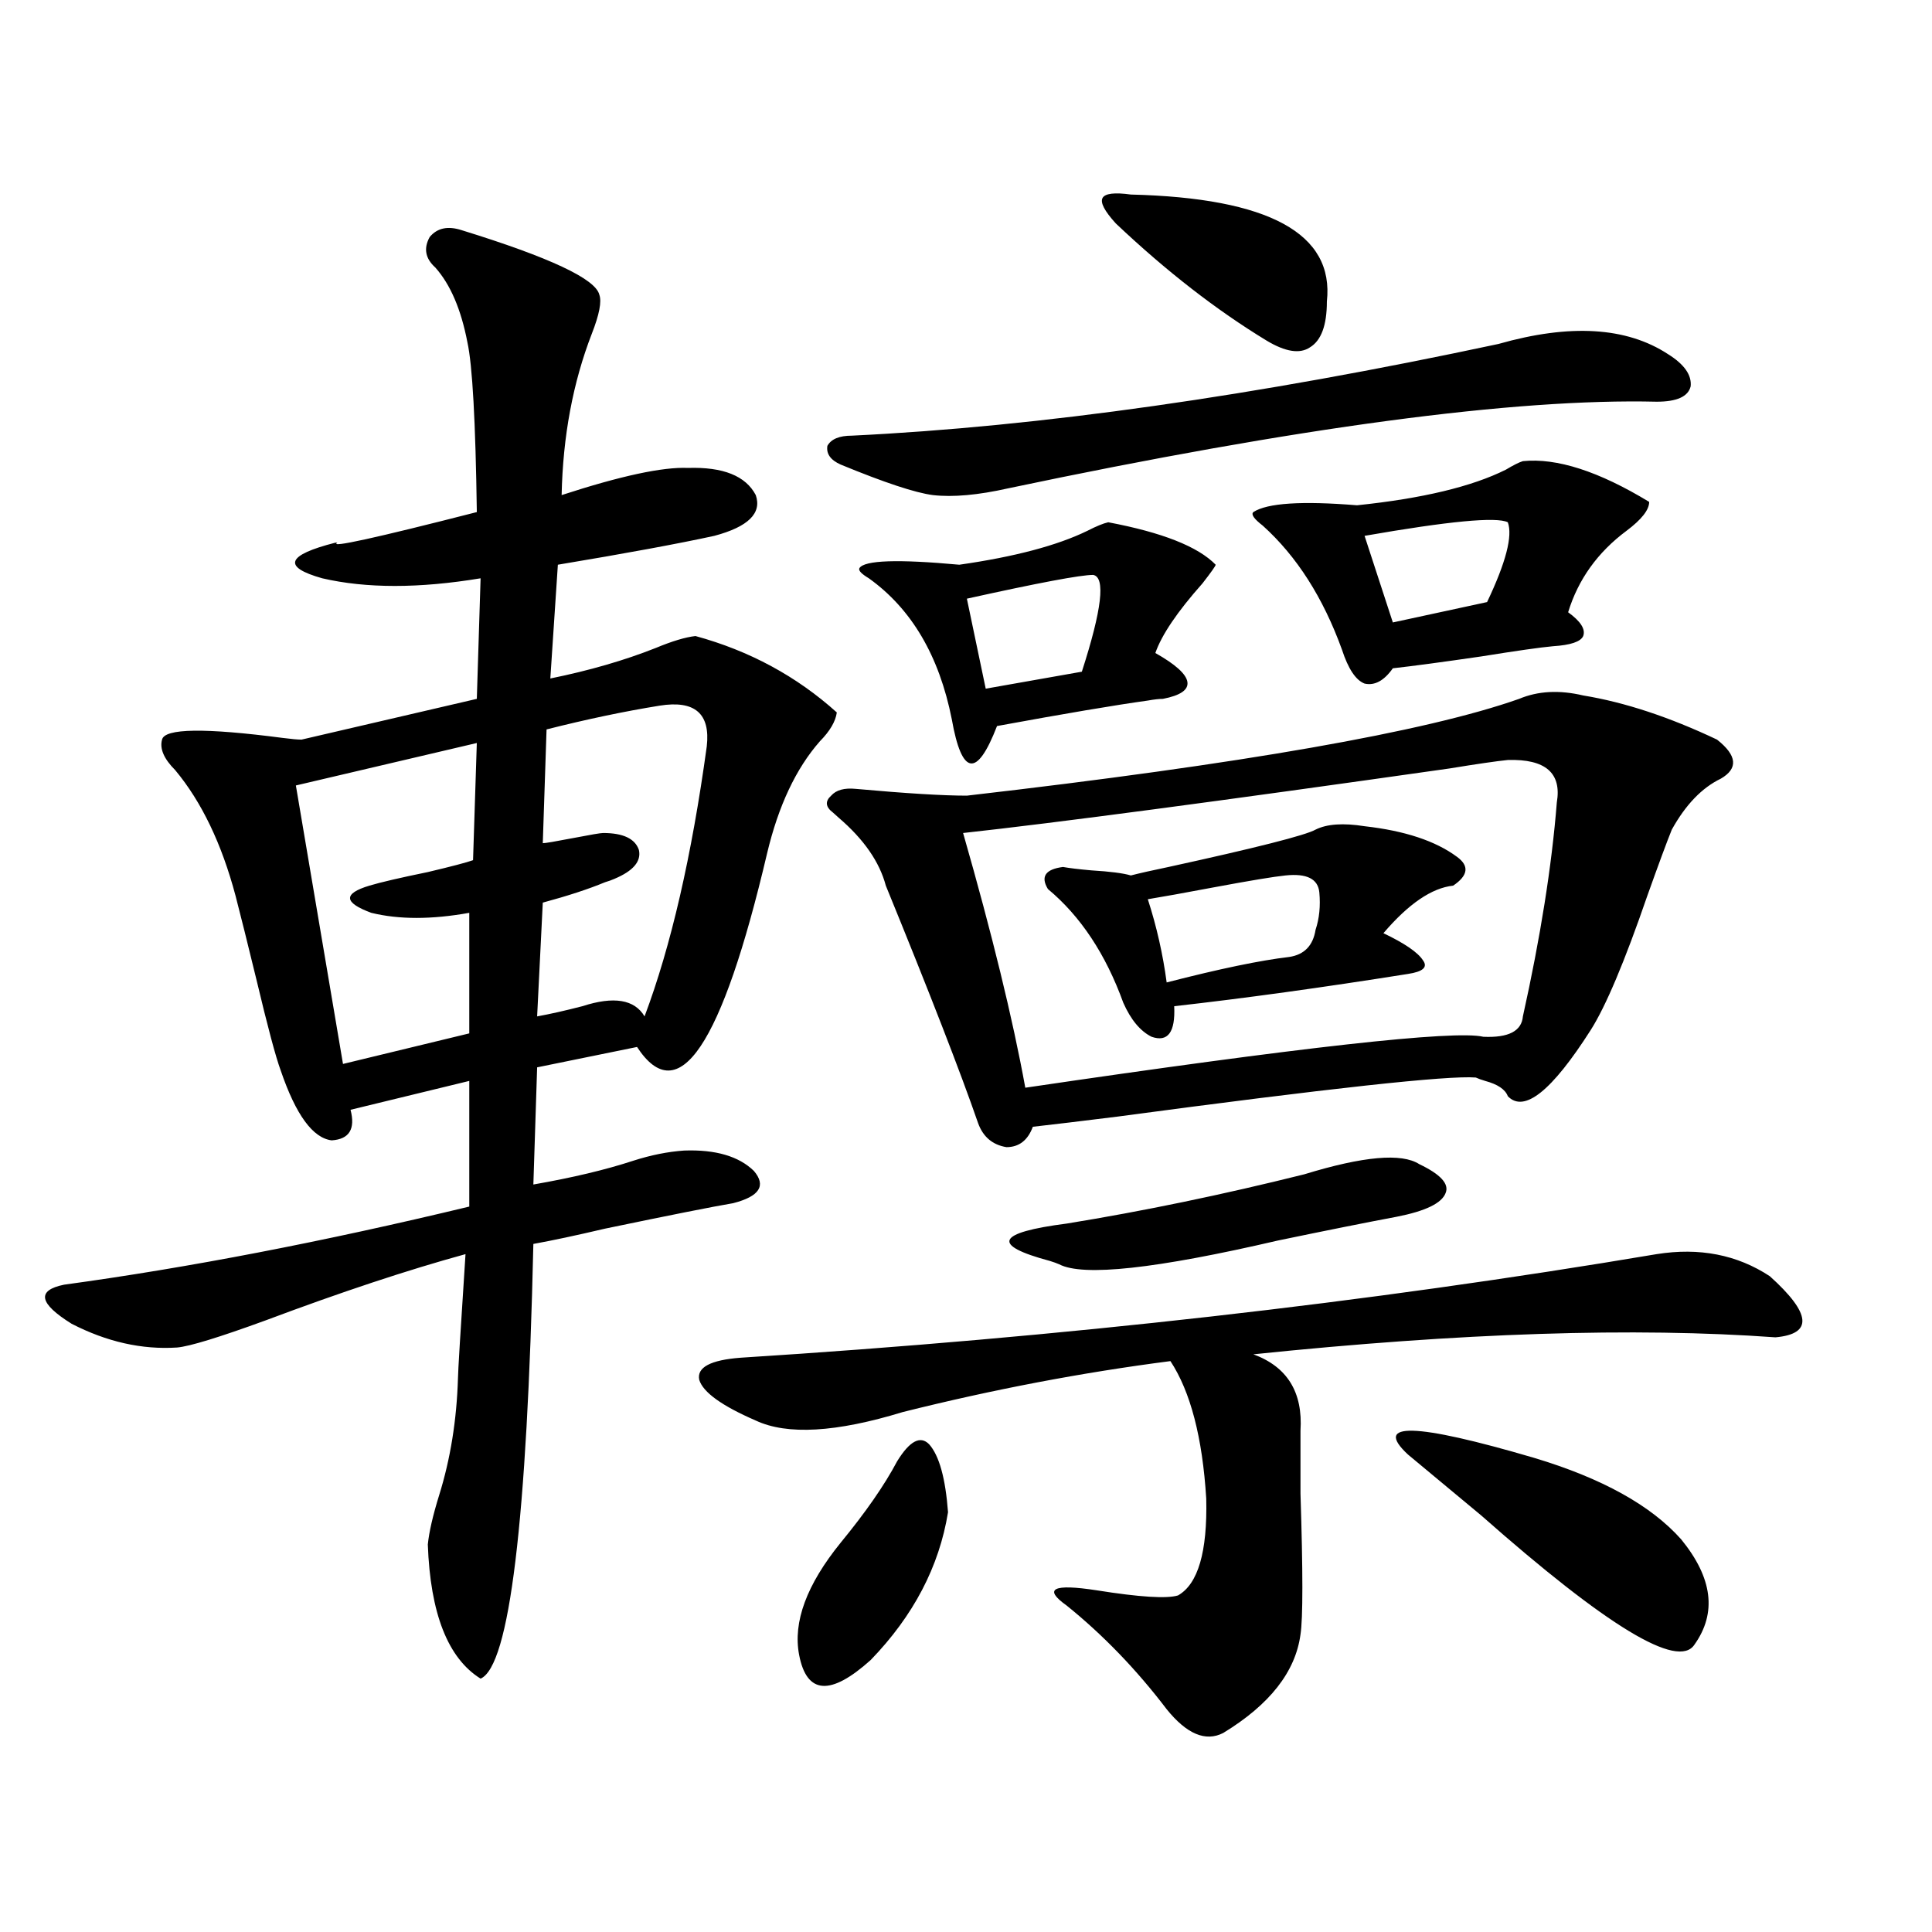 <?xml version="1.0" encoding="utf-8"?>
<!-- Generator: Adobe Illustrator 16.0.0, SVG Export Plug-In . SVG Version: 6.00 Build 0)  -->
<!DOCTYPE svg PUBLIC "-//W3C//DTD SVG 1.1//EN" "http://www.w3.org/Graphics/SVG/1.1/DTD/svg11.dtd">
<svg version="1.1" id="图层_1" xmlns="http://www.w3.org/2000/svg" xmlns:xlink="http://www.w3.org/1999/xlink" x="0px" y="0px"
	 width="1000px" height="1000px" viewBox="0 0 1000 1000" enable-background="new 0 0 1000 1000" xml:space="preserve">
<path d="M238.994,119.152c45.518,14.063,69.267,25.2,71.218,33.398c1.296,3.516,0,10.259-3.902,20.215
	c-9.756,25.2-14.969,53.036-15.609,83.496c30.563-9.956,52.347-14.64,65.364-14.063c18.201-0.577,29.908,4.106,35.121,14.063
	c3.247,9.38-3.902,16.411-21.463,21.094c-18.871,4.106-45.853,9.091-80.974,14.941l-3.902,58.887
	c20.152-4.093,38.368-9.366,54.633-15.82c8.445-3.516,15.274-5.562,20.487-6.152c27.957,7.622,52.347,20.806,73.169,39.551
	c-0.655,4.696-3.582,9.668-8.78,14.941c-12.362,14.063-21.463,33.398-27.316,58.008c-23.414,99.618-45.853,133.017-67.315,100.195
	l-51.706,10.547l-1.951,60.645c20.152-3.516,37.393-7.608,51.706-12.305c9.101-2.925,17.881-4.683,26.341-5.273
	c16.25-0.577,28.292,2.938,36.097,10.547c6.494,7.622,2.927,13.184-10.731,16.699c-10.411,1.758-32.529,6.152-66.34,13.184
	c-14.969,3.516-27.316,6.152-37.072,7.91c-3.262,143.563-12.362,218.546-27.316,225c-16.92-10.547-26.021-33.7-27.316-69.434
	c0.64-6.44,2.591-14.941,5.854-25.488c5.854-18.745,9.1-38.96,9.755-60.645c0-2.925,1.296-24.308,3.902-64.16
	c-29.923,8.212-64.388,19.638-103.412,34.277c-24.07,8.789-39.359,13.485-45.853,14.063c-18.216,1.181-36.432-2.925-54.633-12.305
	c-16.92-10.547-18.216-17.276-3.902-20.215c64.389-8.789,134.295-22.261,209.75-40.43v-65.039l-61.461,14.941
	c2.591,9.97-0.656,15.243-9.756,15.82c-9.756-1.167-18.536-13.184-26.341-36.035c-2.607-7.031-6.829-22.852-12.683-47.461
	c-4.558-18.745-8.14-33.097-10.731-43.066c-7.165-26.944-17.561-48.628-31.219-65.039c-5.854-5.851-8.14-11.124-6.829-15.82
	c1.295-5.851,22.103-6.152,62.438-0.879c4.542,0.591,7.805,0.879,9.756,0.879l90.729-21.094l1.951-62.402
	c-31.874,5.273-59.19,5.273-81.949,0c-20.823-5.851-18.536-12.003,6.829-18.457h0.976c-4.558,2.938,19.512-2.335,72.193-15.82
	c-0.655-46.87-2.286-76.163-4.878-87.891c-3.262-16.987-8.78-29.883-16.584-38.672c-5.213-4.683-6.189-9.956-2.927-15.82
	C226.312,117.985,231.83,116.817,238.994,119.152z M246.799,384.582l-93.656,21.973l24.39,144.141l65.364-15.82v-62.402
	c-19.511,3.516-36.432,3.516-50.73,0c-14.314-5.273-14.634-9.956-0.976-14.063c5.854-1.758,15.929-4.093,30.243-7.031
	c12.347-2.925,20.152-4.972,23.414-6.152L246.799,384.582z M341.431,365.246c-18.216,2.938-37.728,7.031-58.535,12.305
	l-1.951,58.887c1.296,0,6.494-0.879,15.609-2.637c9.101-1.758,14.299-2.637,15.609-2.637c10.396,0,16.585,2.938,18.536,8.789
	c1.296,5.864-2.927,10.849-12.683,14.941c-1.311,0.591-2.927,1.181-4.878,1.758c-8.46,3.516-19.191,7.031-32.194,10.547
	l-2.927,58.887c6.494-1.167,14.299-2.925,23.414-5.273c16.25-5.273,26.981-3.516,32.194,5.273
	c13.658-36.323,24.39-82.905,32.194-139.746C367.771,369.353,359.632,362.321,341.431,365.246z M857.516,649.133
	c22.104-3.516,41.615,0.302,58.535,11.426c21.463,19.336,22.438,29.883,2.927,31.641c-72.849-5.273-162.923-2.335-270.237,8.789
	c17.561,6.454,25.686,19.638,24.39,39.551c0,1.758,0,2.938,0,3.516c0,4.696,0,14.364,0,29.004c1.296,40.43,1.296,64.737,0,72.949
	c-2.606,19.336-15.944,36.323-39.999,50.977c-9.115,4.683-18.871,0.577-29.268-12.305c-15.609-20.517-32.85-38.384-51.706-53.613
	c-12.362-8.789-7.164-11.426,15.609-7.91c22.104,3.516,36.097,4.395,41.95,2.637c10.396-5.864,15.274-22.55,14.634-50.098
	c-1.951-31.641-8.14-55.371-18.536-71.191c-45.532,5.864-91.705,14.653-138.533,26.367c-34.48,10.547-59.846,12.017-76.096,4.395
	c-17.561-7.608-27.316-14.64-29.268-21.094c-1.311-6.44,5.854-10.245,21.463-11.426
	C549.871,692.199,707.916,674.333,857.516,649.133z M464.354,756.359c6.494-10.547,12.027-13.472,16.585-8.789
	c5.198,5.864,8.445,17.578,9.756,35.156c-4.558,28.125-17.896,53.613-39.999,76.465c-20.822,18.745-33.17,17.866-37.072-2.637
	c-3.262-17.001,3.902-36.337,21.463-58.008C448.09,782.727,457.846,768.664,464.354,756.359z M786.298,361.73
	c9.756-4.093,20.808-4.683,33.17-1.758c21.463,3.516,44.542,11.138,69.267,22.852c10.396,8.212,11.052,14.941,1.951,20.215
	c-9.756,4.696-18.216,13.485-25.365,26.367c-2.606,6.454-6.829,17.88-12.683,34.277c-11.707,33.989-21.463,57.129-29.268,69.434
	c-20.167,31.641-34.48,43.066-42.926,34.277c-1.311-3.516-5.213-6.152-11.707-7.91c-1.951-0.577-3.582-1.167-4.878-1.758
	c-14.313-1.167-76.096,5.575-185.361,20.215c-18.871,2.349-33.505,4.106-43.901,5.273c-2.606,7.031-7.164,10.547-13.658,10.547
	c-7.164-1.167-12.042-5.273-14.634-12.305c-9.115-26.367-25.045-67.374-47.804-123.047c-3.262-12.305-11.387-24.019-24.39-35.156
	c-1.311-1.167-2.286-2.046-2.927-2.637c-3.902-2.925-4.237-5.851-0.976-8.789c2.592-2.925,6.829-4.093,12.683-3.516
	c26.006,2.349,45.197,3.516,57.56,3.516C642.887,395.431,738.159,378.731,786.298,361.73z M775.566,178.039
	c37.072-10.547,66.34-8.789,87.803,5.273c8.445,5.273,12.348,10.849,11.707,16.699c-1.311,5.273-7.164,7.91-17.561,7.91
	c-73.504-1.758-185.361,13.184-335.602,44.824c-15.609,3.516-28.627,4.696-39.023,3.516c-9.115-1.167-25.045-6.44-47.804-15.82
	c-5.213-2.335-7.484-5.562-6.829-9.668c1.951-3.516,6.174-5.273,12.683-5.273C537.844,220.817,649.381,204.997,775.566,178.039z
	 M573.62,270.324c27.957,5.273,46.493,12.606,55.608,21.973c0,0.591-2.286,3.817-6.829,9.668
	c-13.018,14.653-21.143,26.669-24.39,36.035c10.396,5.864,15.93,10.849,16.585,14.941c0.641,4.106-3.582,7.031-12.683,8.789
	c-1.951,0-4.558,0.302-7.805,0.879c-16.92,2.349-42.926,6.743-78.047,13.184c-5.213,13.485-9.756,19.927-13.658,19.336
	c-3.902-0.577-7.164-8.198-9.756-22.852c-6.509-32.808-20.822-57.129-42.926-72.949c-3.902-2.335-5.533-4.093-4.878-5.273
	c2.592-4.093,19.832-4.683,51.706-1.758c28.612-4.093,50.73-9.956,66.34-17.578C567.432,272.384,571.014,270.915,573.62,270.324z
	 M780.444,393.371c-5.854,0.591-15.944,2.06-30.243,4.395c-119.677,17.001-203.577,28.125-251.701,33.398
	c14.954,52.157,25.686,96.103,32.194,131.836c143.076-21.094,222.099-29.883,237.067-26.367
	c13.003,0.591,19.832-2.925,20.487-10.547c9.101-41.007,14.954-77.921,17.561-110.742
	C808.401,400.114,799.956,392.794,780.444,393.371z M565.815,297.57c-6.509,0-28.292,4.106-65.364,12.305l9.756,46.582l49.755-8.789
	C570.358,315.45,572.31,298.751,565.815,297.57z M734.592,602.551c11.052,5.273,15.609,10.259,13.658,14.941
	c-1.951,5.273-10.411,9.38-25.365,12.305c-15.609,2.938-36.097,7.031-61.462,12.305c-63.093,14.653-100.82,18.759-113.168,12.305
	c-1.311-0.577-2.927-1.167-4.878-1.758c-30.578-8.198-27.651-14.64,8.78-19.336c39.664-6.44,80.639-14.941,122.924-25.488
	C705.645,598.458,725.477,596.7,734.592,602.551z M680.935,429.406c5.854-2.925,14.299-3.516,25.365-1.758
	c20.808,2.349,36.737,7.622,47.804,15.82c6.494,4.696,5.854,9.668-1.951,14.941c-11.066,1.181-23.094,9.38-36.097,24.609
	c11.052,5.273,17.881,9.97,20.487,14.063c2.592,3.516,0,5.864-7.805,7.031c-44.236,7.031-84.556,12.606-120.973,16.699
	c0.641,13.485-3.262,18.759-11.707,15.82c-5.854-2.925-10.731-8.789-14.634-17.578c-9.115-25.187-22.118-44.824-39.023-58.887
	c-3.902-6.44-1.311-10.245,7.805-11.426c3.247,0.591,8.125,1.181,14.634,1.758c9.756,0.591,16.585,1.47,20.487,2.637
	c4.543-1.167,11.052-2.637,19.512-4.395C650.356,438.786,675.722,432.345,680.935,429.406z M585.327,100.695
	c71.538,1.758,105.363,20.215,101.461,55.371c0,12.305-2.927,20.215-8.78,23.73c-5.213,3.516-12.683,2.349-22.438-3.516
	c-26.021-15.82-52.041-36.035-78.047-60.645c-5.854-6.44-8.14-10.835-6.829-13.184C571.989,100.118,576.867,99.528,585.327,100.695z
	 M665.325,453.137c-5.854,0.591-18.216,2.637-37.072,6.152c-15.609,2.938-26.996,4.985-34.146,6.152
	c4.543,14.063,7.805,28.427,9.756,43.066c27.316-7.031,48.444-11.426,63.413-13.184c7.805-1.167,12.348-5.851,13.658-14.063
	c1.951-5.851,2.592-12.305,1.951-19.336C682.23,454.895,676.377,451.97,665.325,453.137z M788.249,238.684
	c17.561-1.758,39.344,5.273,65.364,21.094c0,4.106-3.902,9.091-11.707,14.941c-14.969,11.138-25.045,25.2-30.243,42.188
	c6.494,4.696,9.101,8.789,7.805,12.305c-1.311,2.938-6.509,4.696-15.609,5.273c-6.509,0.591-18.871,2.349-37.072,5.273
	c-20.167,2.938-35.456,4.985-45.853,6.152c-4.558,6.454-9.436,9.091-14.634,7.91c-4.558-1.758-8.46-7.608-11.707-17.578
	c-9.756-26.944-23.414-48.34-40.975-64.16c-4.558-3.516-6.188-5.851-4.878-7.031c7.149-4.683,25.03-5.851,53.657-3.516
	c33.811-3.516,59.511-9.668,77.071-18.457C783.371,240.743,786.298,239.274,788.249,238.684z M780.444,270.324
	c-5.854-2.925-30.578-0.577-74.145,7.031l14.634,44.824l48.779-10.547C779.469,291.13,783.036,277.355,780.444,270.324z
	 M728.738,752.844c-18.216-16.987,3.567-16.397,65.364,1.758c35.121,10.547,60.486,24.609,76.096,42.188
	c16.25,19.927,18.536,38.081,6.829,54.492c-8.46,12.882-45.212-9.38-110.241-66.797
	C749.866,770.422,737.184,759.875,728.738,752.844z"/>
</svg>
